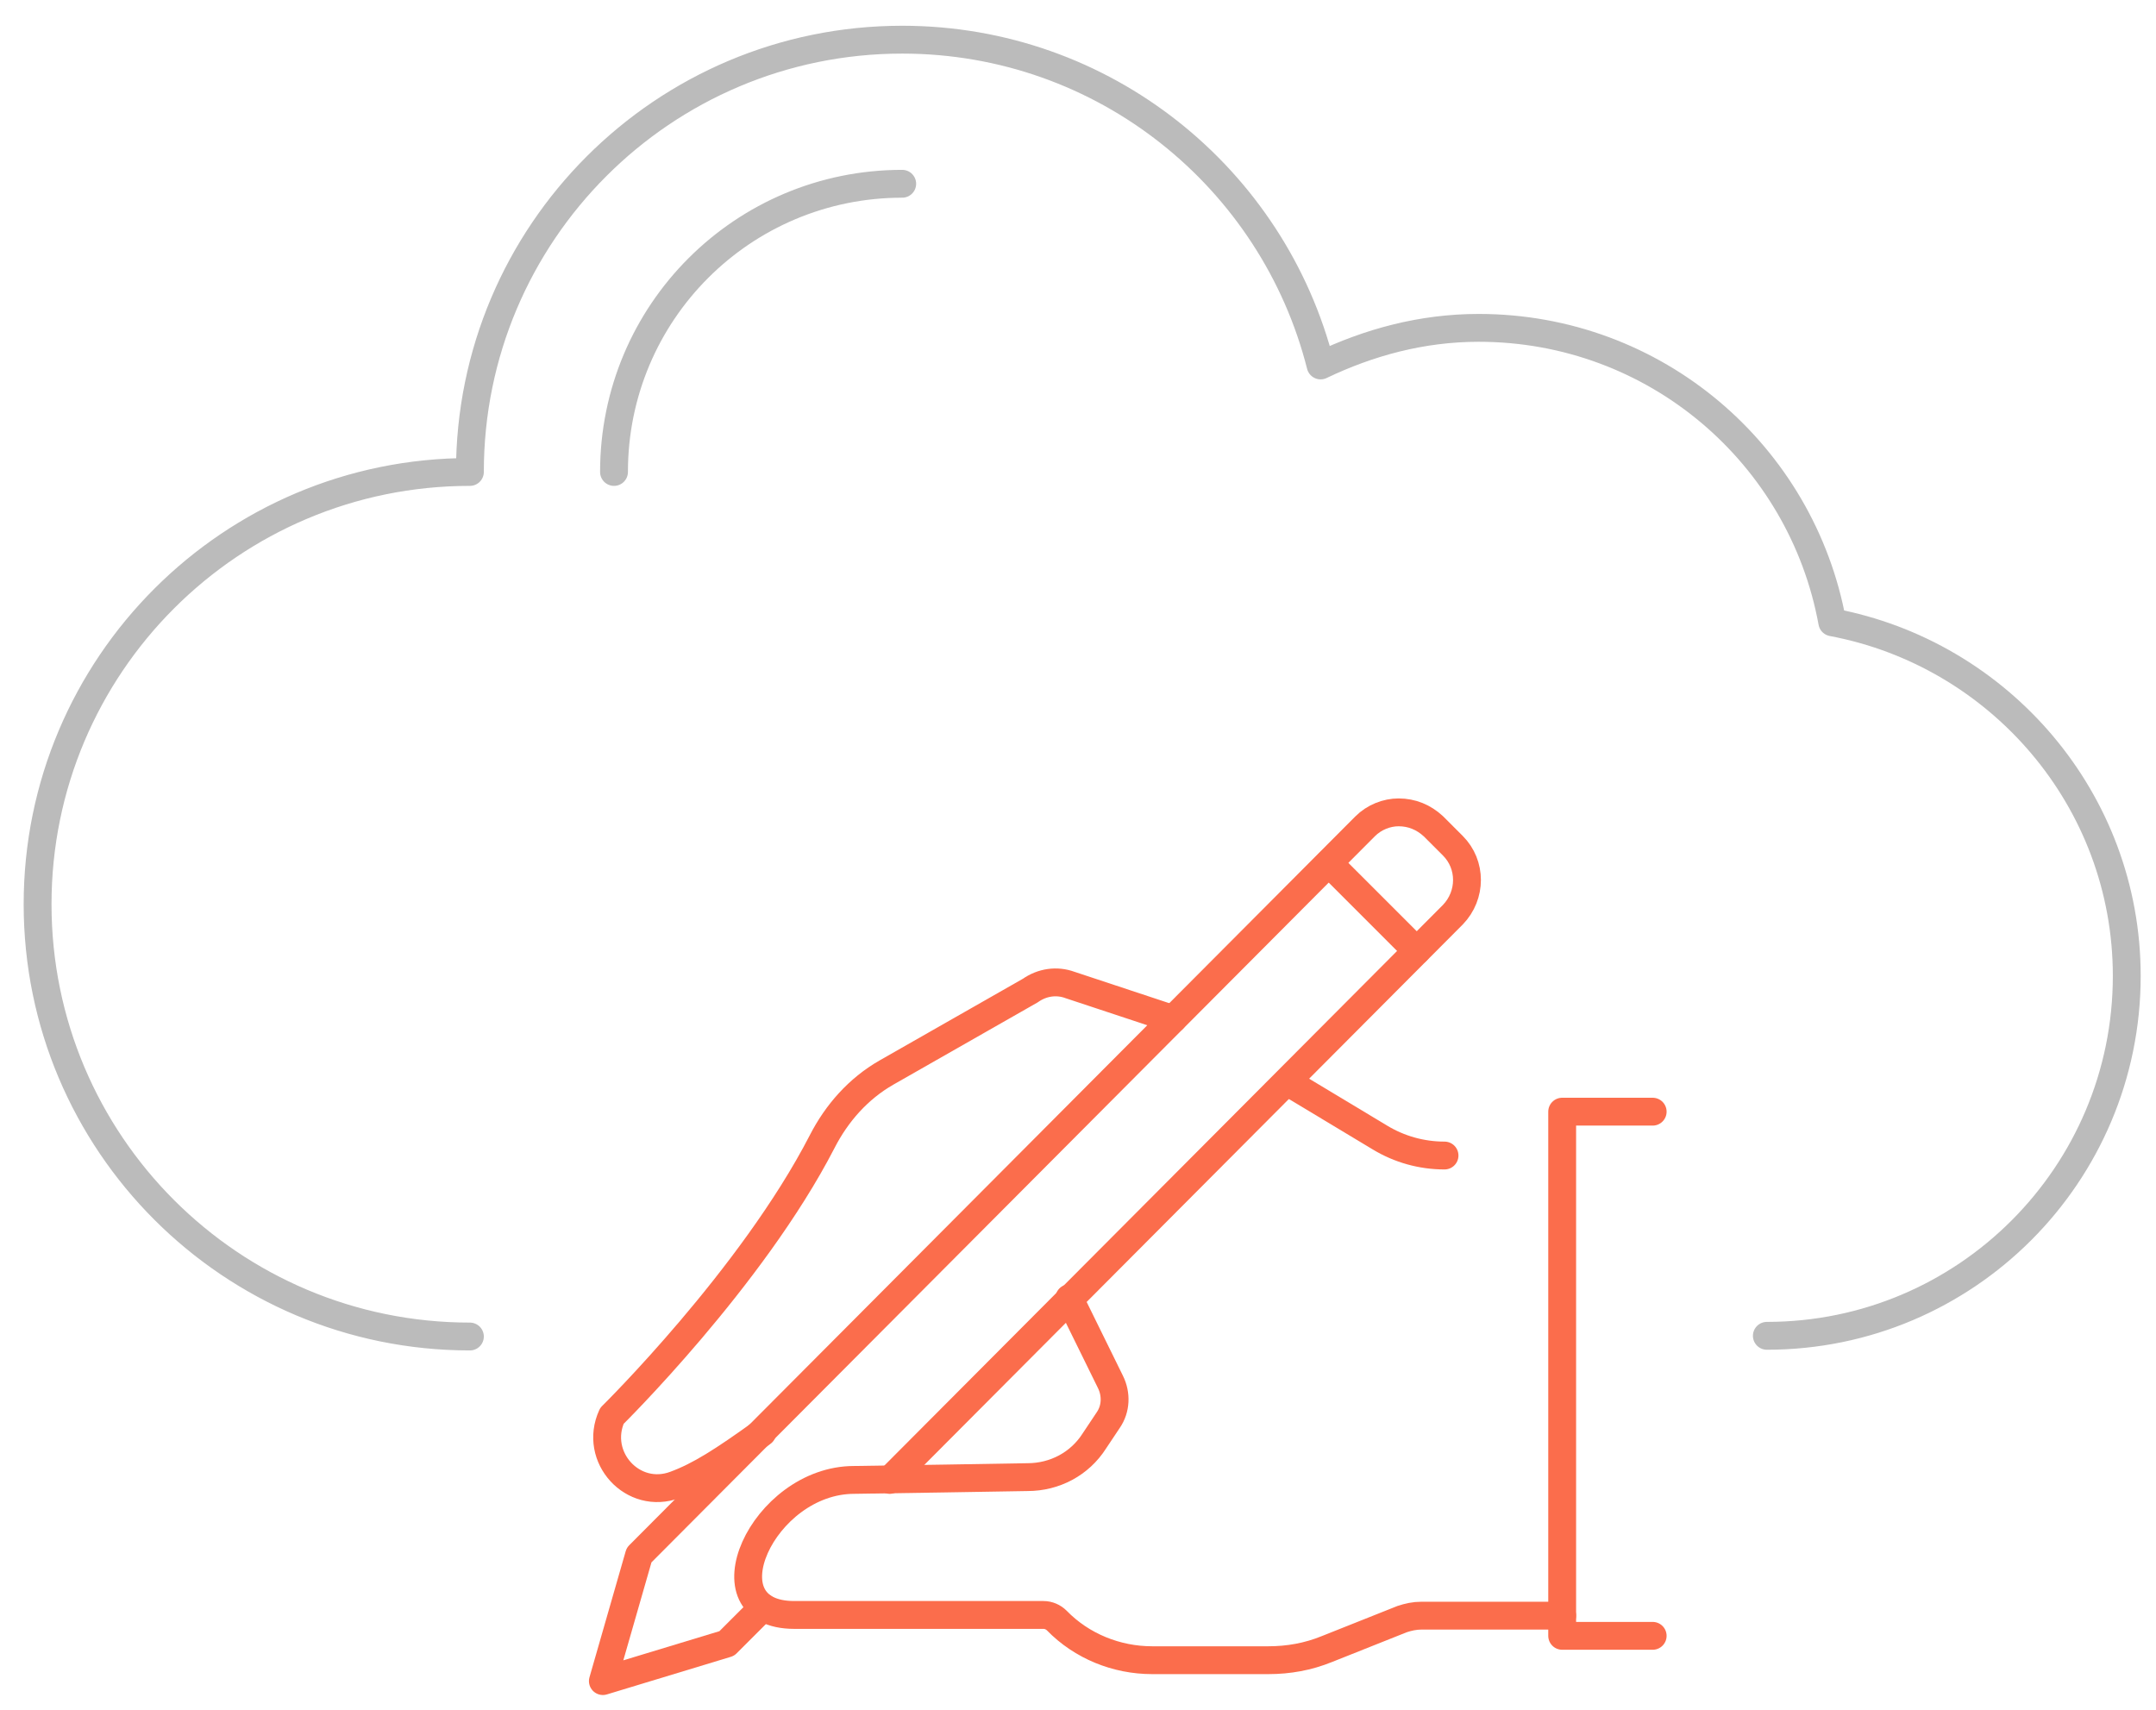 <?xml version="1.0" encoding="utf-8"?>
<!-- Generator: Adobe Illustrator 21.1.0, SVG Export Plug-In . SVG Version: 6.00 Build 0)  -->
<svg version="1.1" id="Layer_1" xmlns="http://www.w3.org/2000/svg" xmlns:xlink="http://www.w3.org/1999/xlink" x="0px" y="0px"
	 viewBox="0 0 309.7 245.7" style="enable-background:new 0 0 309.7 245.7;" xml:space="preserve">
<style type="text/css">
	.st0{fill:none;stroke:#BBBBBB;stroke-width:4;stroke-linecap:round;stroke-linejoin:round;stroke-miterlimit:10;}
	.st1{fill:none;stroke:#FB6D4C;stroke-width:4;stroke-linecap:round;stroke-linejoin:round;}
</style>
<g>
	<g>
		<path class="st0" d="M253.8,191.9c28.6,0,51.7-23.2,51.7-51.7c0-25.3-18.3-46.3-42.3-50.8c-4.4-24.1-25.4-42.3-50.8-42.3
			c-8.2,0-15.8,2.1-22.7,5.4c-6.8-26.9-31.1-46.8-60.1-46.8c-34.3,0-62.1,27.8-62.1,62.1c-34.3,0-62.1,27.8-62.1,62.1
			s27.8,62.1,62.1,62.1"/>
		<path class="st0" d="M129.6,26.4c-22.9,0-41.4,18.5-41.4,41.4"/>
	</g>
	<g>
		<path class="st1" d="M168.5,146.4l-14.8-4.9c-1.9-0.7-4-0.4-5.7,0.8l-20.7,11.8c-4,2.3-7.1,5.8-9.2,9.9
			c-10.1,19.6-30.2,39.4-30.2,39.4c-2.7,5.9,3,12.2,9.1,9.9c3.5-1.3,6.8-3.4,12.5-7.5"/>
		<path class="st1" d="M109.6,230.9l-5.2,5.2l-17.8,5.4l5.2-18.1l104.3-104.7c1.3-1.3,3.1-2,4.8-2c1.9,0,3.6,0.7,5,2l2.8,2.8
			c2.7,2.7,2.7,7.1,0,9.9l-80.9,81.2"/>
		<line class="st1" x1="203.5" y1="136.6" x2="190.9" y2="124"/>
		<polyline class="st1" points="237.4,159.7 224.4,159.7 224.4,235 237.4,235 		"/>
		<path class="st1" d="M207.5,166c-3.3,0-6.5-0.9-9.3-2.6l-13.3-8"/>
		<path class="st1" d="M224.4,232.1h-20.2c-1,0-1.9,0.2-2.8,0.5l-10.8,4.3c-2.7,1.1-5.5,1.6-8.4,1.6h-16.7c-5.1,0-10.1-2-13.7-5.7h0
			c-0.5-0.5-1.2-0.8-1.9-0.8h-35.8c-13.3,0-4.6-19.4,8.6-19.4c1.3,0,24.9-0.4,24.9-0.4c3.9,0,7.5-1.9,9.6-5.2l2-3
			c1.1-1.6,1.2-3.7,0.3-5.5l-5.9-12"/>
	</g>
</g>
</svg>
